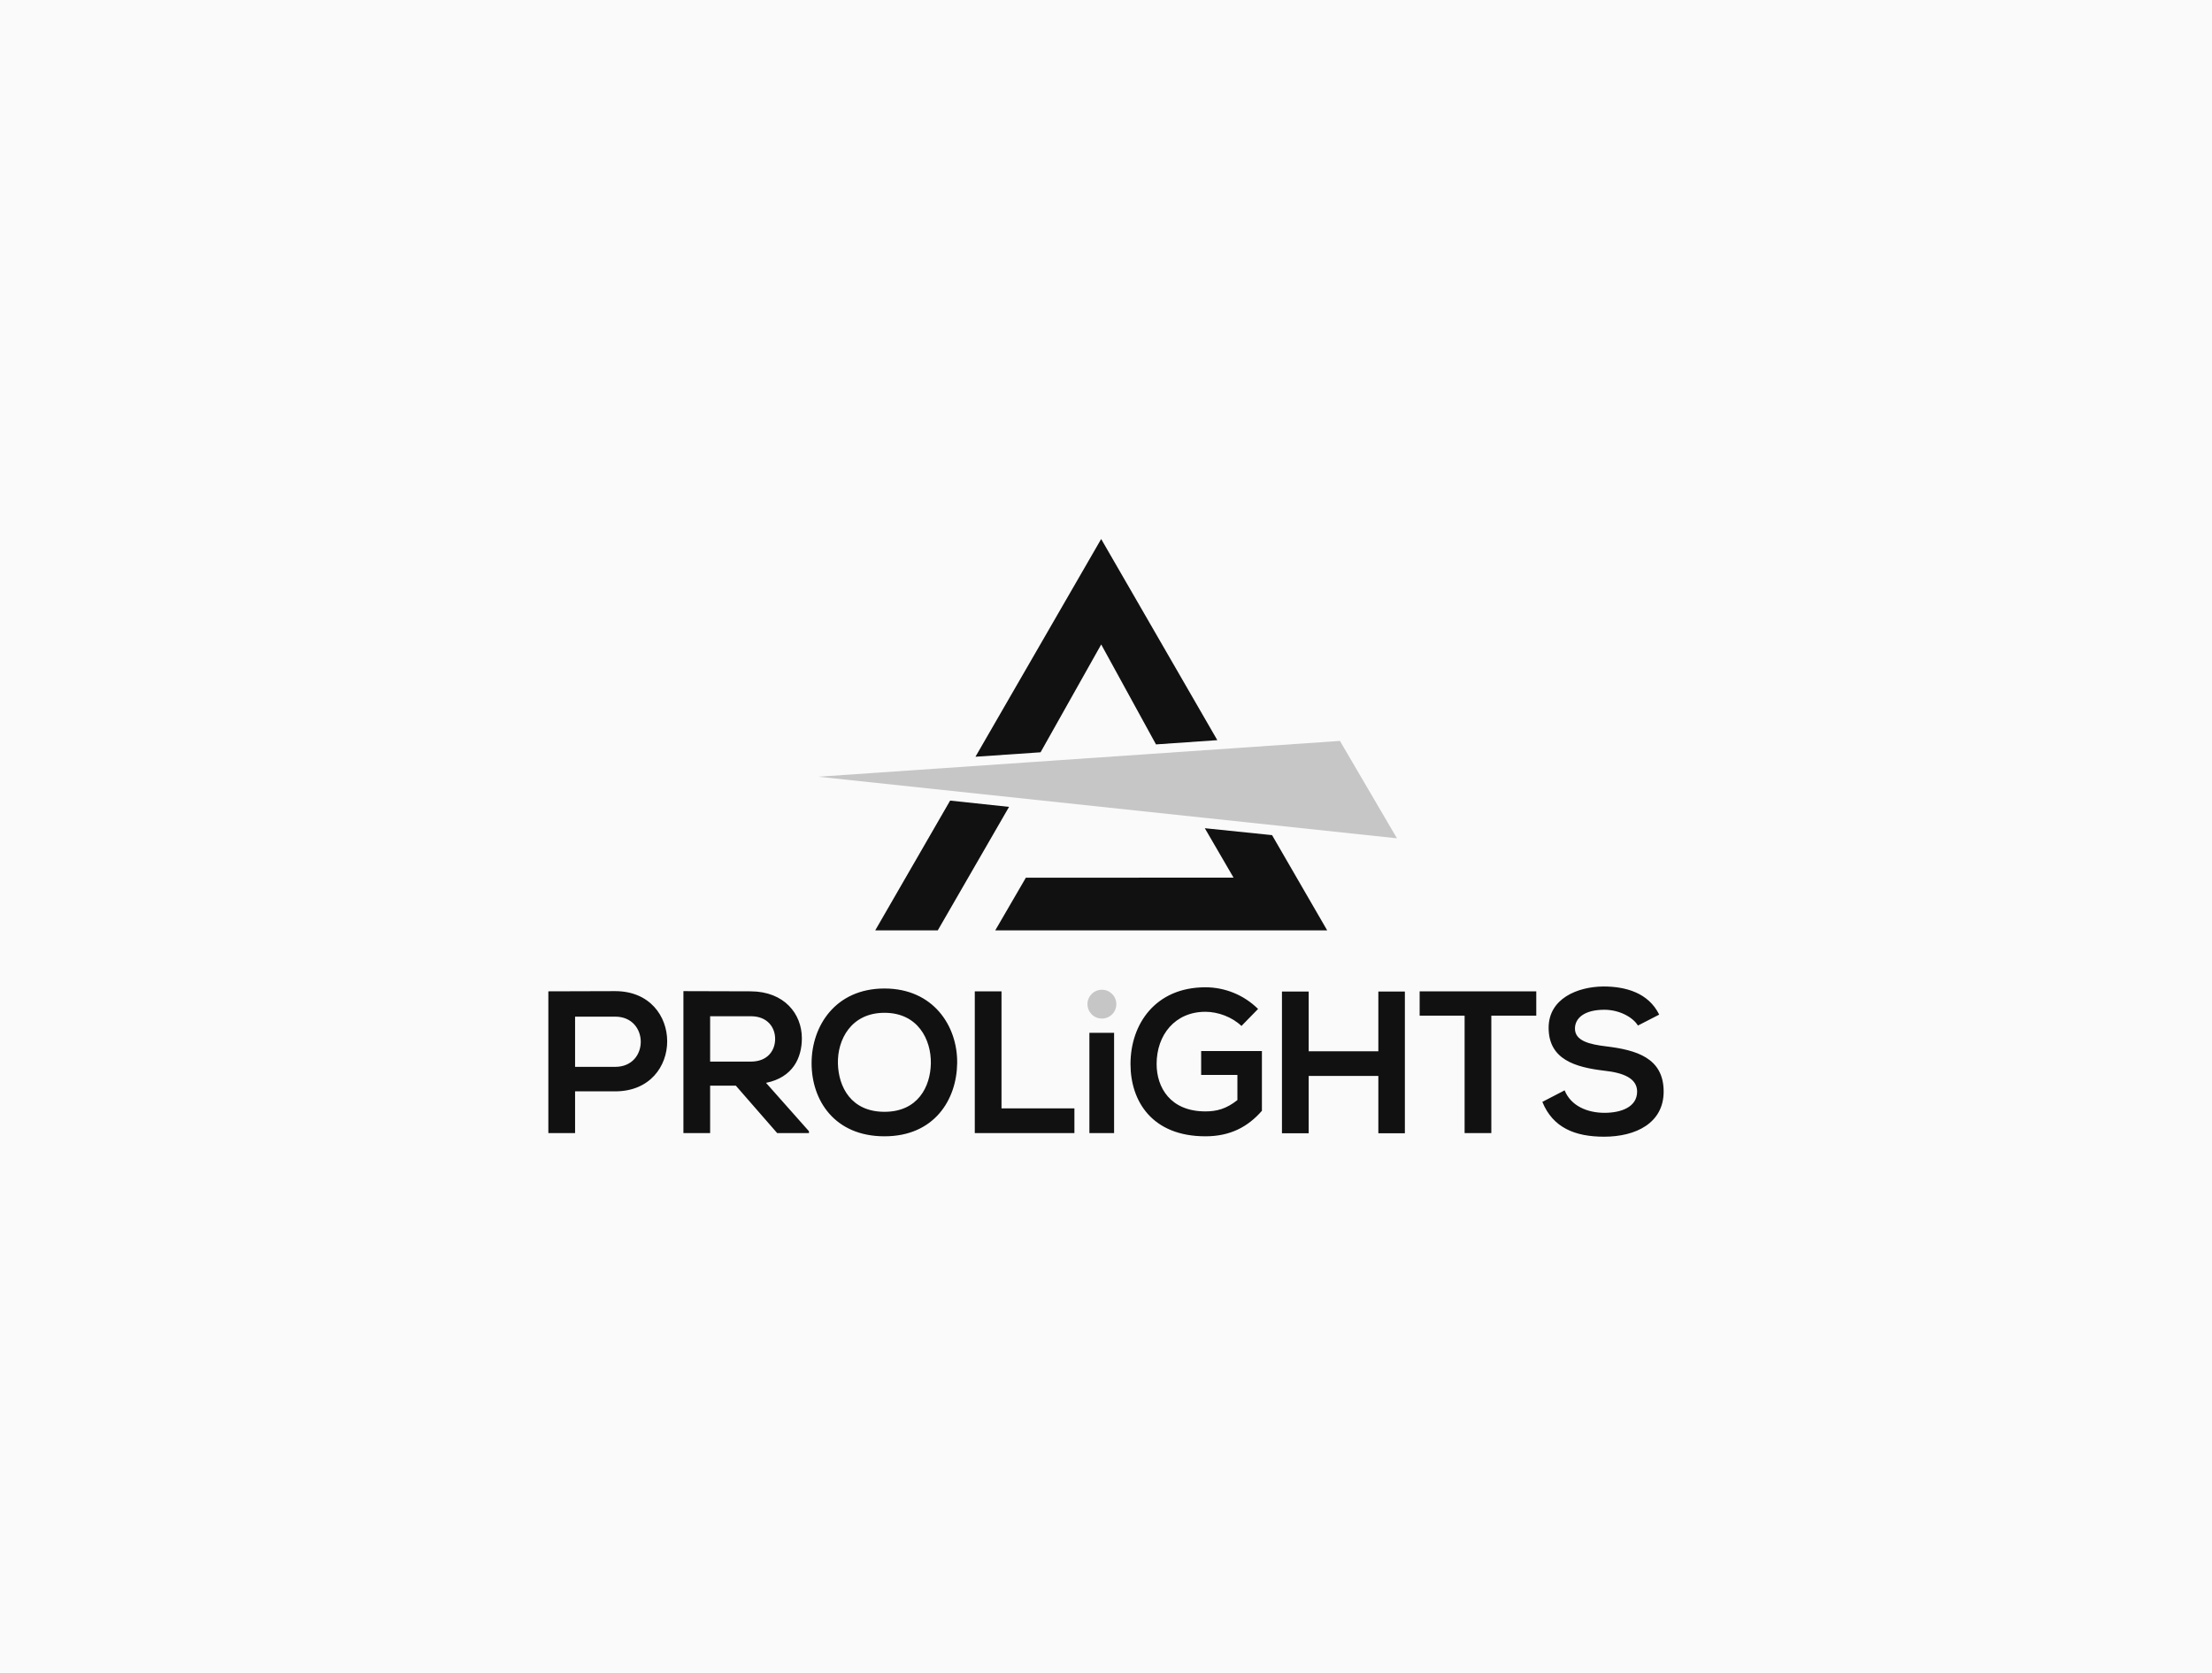 <svg width="238" height="180" viewBox="0 0 238 180" fill="none" xmlns="http://www.w3.org/2000/svg">
<rect width="238" height="180" fill="#FAFAFA"/>
<path d="M110.377 94.446L107.084 100.112H142.799L136.867 89.864L129.631 89.12L132.724 94.438L110.377 94.446ZM102.229 86.148L94.17 100.112H100.9L108.569 86.823L102.229 86.148ZM130.977 79.645L118.48 58L104.953 81.43L111.96 80.95L118.484 69.347L124.379 80.101L130.977 79.645Z" fill="#111111"/>
<path d="M88.043 83.579L150.306 90.207L144.17 79.727L88.043 83.579Z" fill="#C6C6C6"/>
<path d="M178.521 109.178C177.366 106.825 174.904 106.15 172.529 106.15C169.719 106.171 166.625 107.457 166.625 110.594C166.625 114.015 169.501 114.842 172.616 115.213C174.643 115.431 176.146 116.019 176.146 117.457C176.146 119.113 174.447 119.745 172.638 119.745C170.786 119.745 169.021 119.004 168.346 117.326L165.95 118.568C167.082 121.357 169.479 122.315 172.594 122.315C175.993 122.315 179 120.856 179 117.457C179 113.819 176.037 112.991 172.856 112.599C171.026 112.381 169.457 112.01 169.457 110.681C169.457 109.548 170.481 108.655 172.616 108.655C174.272 108.655 175.71 109.483 176.233 110.354L178.521 109.178ZM157.584 121.923H160.46V109.287H165.296V106.672H152.747V109.287H157.584L157.584 121.923ZM151.157 121.945V106.694H148.303V113.121H140.808V106.694H137.932V121.945H140.808V115.779H148.303V121.945H151.157ZM135.362 108.568C133.793 107.021 131.745 106.237 129.697 106.237C124.316 106.237 121.636 110.202 121.636 114.494C121.636 118.503 123.967 122.272 129.697 122.272C132.377 122.272 134.272 121.248 135.776 119.527V113.1H129.239V115.671H133.139V118.372C131.941 119.33 130.895 119.592 129.697 119.592C125.906 119.592 124.446 116.999 124.446 114.494C124.446 111.357 126.429 108.873 129.697 108.873C131.026 108.873 132.551 109.418 133.575 110.398L135.362 108.568ZM119.871 121.923H117.213V111.139H119.871V121.923ZM104.882 106.672V121.923H115.601V119.265H107.758V106.672L104.882 106.672ZM95.166 108.982C98.76 108.982 100.198 111.858 100.155 114.429C100.111 116.934 98.76 119.636 95.166 119.636C91.571 119.636 90.22 116.956 90.155 114.45C90.089 111.88 91.571 108.982 95.166 108.982ZM95.166 106.368C89.893 106.368 87.323 110.398 87.323 114.407C87.323 118.415 89.806 122.272 95.166 122.272C100.525 122.272 102.943 118.329 102.987 114.385C103.031 110.398 100.416 106.368 95.166 106.368ZM80.787 109.352C82.595 109.352 83.401 110.572 83.401 111.792C83.401 113.012 82.617 114.233 80.787 114.233H76.407V109.352H80.787ZM87.04 121.727L82.421 116.52C85.318 115.932 86.277 113.819 86.277 111.727C86.277 109.091 84.382 106.694 80.787 106.672C78.368 106.672 75.95 106.651 73.532 106.651V121.923H76.407V116.825H79.174L83.619 121.923H87.04V121.727ZM66.19 106.651C63.793 106.651 61.397 106.672 59 106.672V121.923H61.876V117.435H66.19C73.663 117.435 73.641 106.651 66.19 106.651ZM61.876 109.396H66.19C69.85 109.396 69.872 114.799 66.19 114.799H61.876V109.396Z" fill="#111111"/>
<path d="M118.558 109.604C119.416 109.604 120.111 108.909 120.111 108.052C120.111 107.195 119.416 106.5 118.558 106.5C117.701 106.5 117.006 107.195 117.006 108.052C117.006 108.909 117.701 109.604 118.558 109.604Z" fill="#C6C6C6"/>
</svg>
